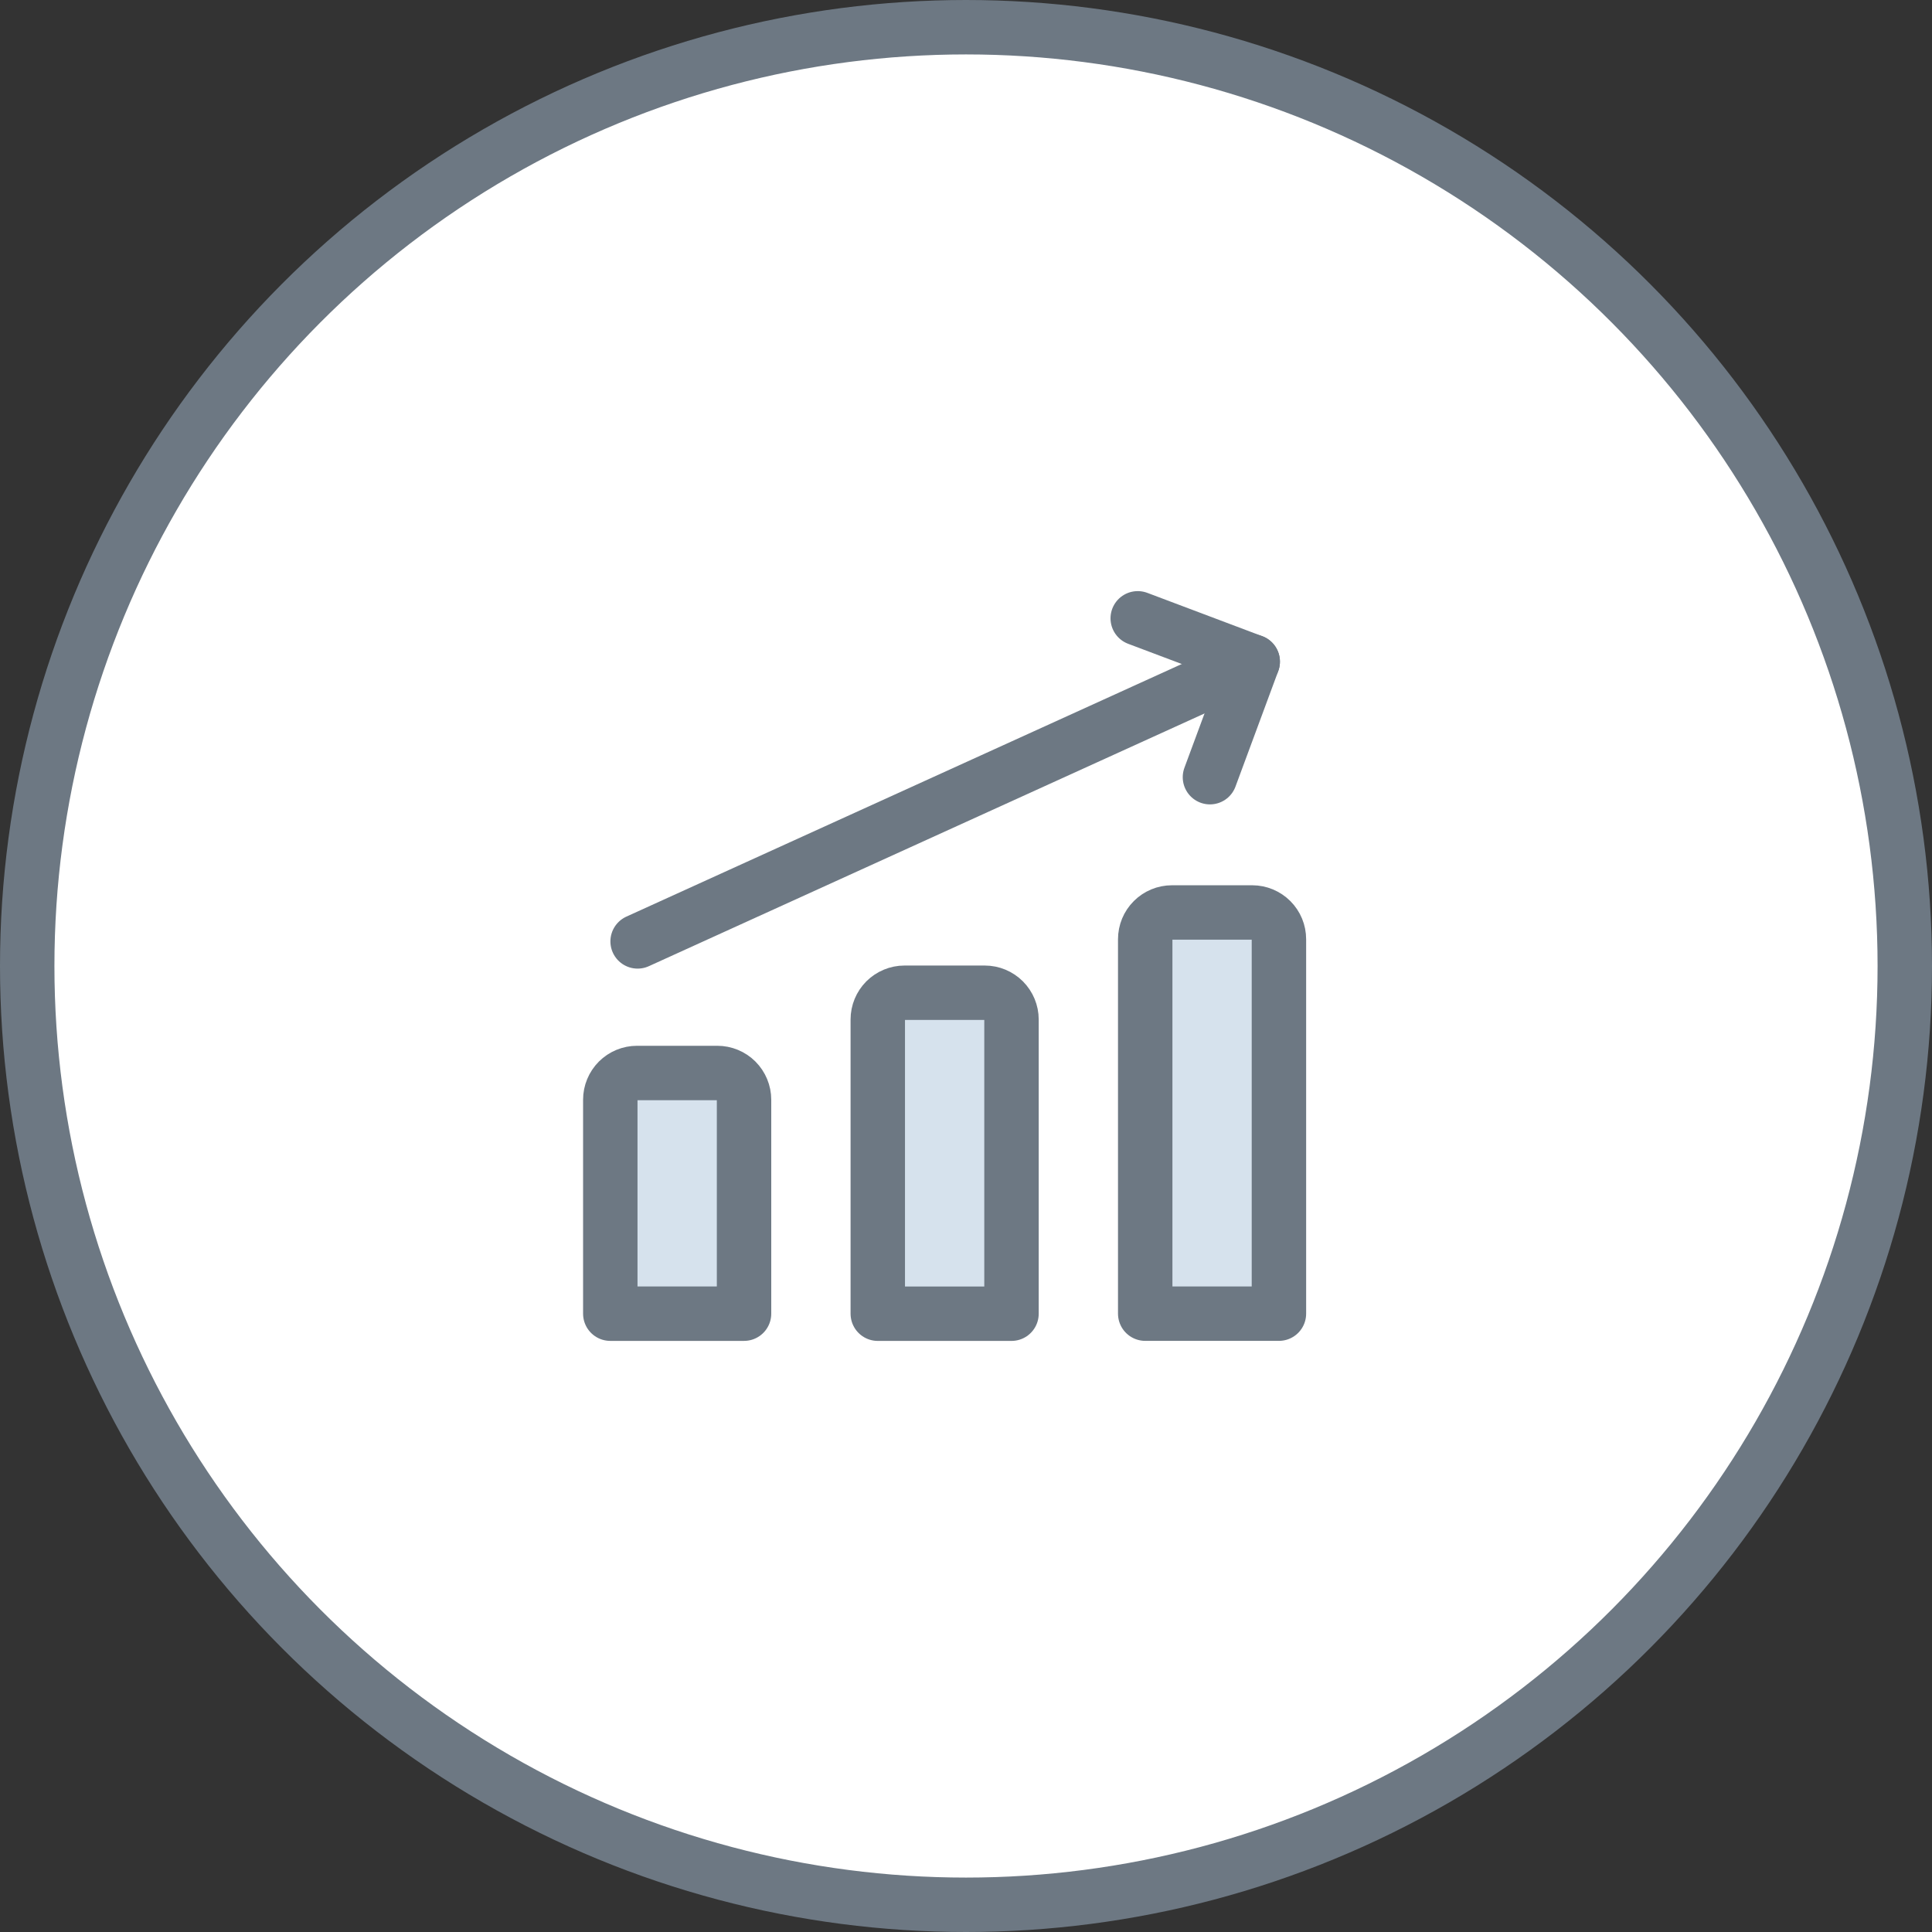 <svg width="71" height="71" viewBox="0 0 71 71" fill="none" xmlns="http://www.w3.org/2000/svg">
<rect x="0" y="0" width="71" height="71" fill="#333333" stroke="none"/>
<circle cx="35.5" cy="35.5" r="34.5" fill="white" stroke="#6D7883" stroke-width="2"/>
<path d="M46.037 24.315L23.432 34.596" stroke="#6D7883" stroke-width="2" stroke-linecap="round" stroke-linejoin="round"/>
<path d="M41.811 22.723L46.037 24.316L44.465 28.561" stroke="#6D7883" stroke-width="2" stroke-linecap="round" stroke-linejoin="round"/>
<path d="M46.017 33.533H43.069C42.808 33.533 42.558 33.637 42.374 33.821C42.189 34.005 42.086 34.255 42.086 34.516V48.276H47V34.516C47 34.255 46.897 34.005 46.712 33.821C46.528 33.637 46.278 33.533 46.017 33.533Z" fill="#D6E2ED" stroke="#6D7883" stroke-width="2" stroke-linecap="round" stroke-linejoin="round"/>
<path d="M36.189 36.483H33.24C32.98 36.483 32.73 36.587 32.545 36.771C32.361 36.956 32.258 37.206 32.258 37.466V48.278H37.172V37.466C37.172 37.206 37.068 36.956 36.884 36.771C36.7 36.587 36.45 36.483 36.189 36.483Z" fill="#D6E2ED" stroke="#6D7883" stroke-width="2" stroke-linecap="round" stroke-linejoin="round"/>
<path d="M26.36 39.432H23.411C23.151 39.432 22.901 39.535 22.716 39.719C22.532 39.904 22.428 40.154 22.428 40.414V48.277H27.343V40.414C27.343 40.154 27.239 39.904 27.055 39.719C26.871 39.535 26.621 39.432 26.36 39.432Z" fill="#D6E2ED" stroke="#6D7883" stroke-width="2" stroke-linecap="round" stroke-linejoin="round"/>
</svg>
